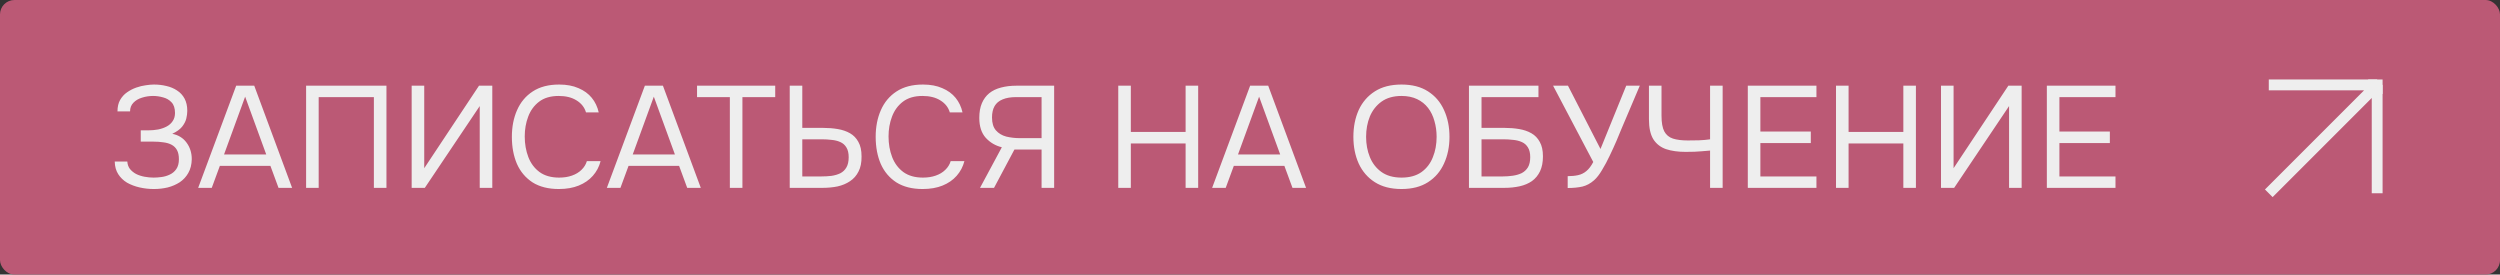 <?xml version="1.0" encoding="UTF-8"?> <svg xmlns="http://www.w3.org/2000/svg" width="346" height="38" viewBox="0 0 346 38" fill="none"><rect x="0" y="0" width="346" height="38" fill="#333333" stroke="none"/><rect width="346" height="38" rx="2" fill="#BB5975"></rect><path d="M21.3 26.16C20.62 26.16 19.96 26.087 19.32 25.94C18.68 25.793 18.1 25.573 17.58 25.28C17.073 24.973 16.667 24.58 16.36 24.1C16.053 23.62 15.893 23.04 15.88 22.36H17.62C17.647 22.76 17.767 23.1 17.98 23.38C18.207 23.66 18.493 23.893 18.84 24.08C19.187 24.253 19.573 24.38 20 24.46C20.427 24.54 20.847 24.58 21.26 24.58C21.593 24.58 21.96 24.553 22.36 24.5C22.76 24.447 23.14 24.333 23.5 24.16C23.873 23.987 24.173 23.733 24.4 23.4C24.64 23.053 24.76 22.6 24.76 22.04C24.76 21.52 24.673 21.1 24.5 20.78C24.327 20.46 24.08 20.213 23.76 20.04C23.44 19.867 23.06 19.753 22.62 19.7C22.193 19.633 21.72 19.6 21.2 19.6H19.48V18.04H20.5C20.98 18.04 21.44 18 21.88 17.92C22.333 17.827 22.733 17.687 23.08 17.5C23.427 17.313 23.7 17.067 23.9 16.76C24.113 16.453 24.22 16.08 24.22 15.64C24.22 14.987 24.06 14.493 23.74 14.16C23.433 13.827 23.047 13.6 22.58 13.48C22.113 13.347 21.647 13.28 21.18 13.28C20.647 13.28 20.133 13.36 19.64 13.52C19.16 13.667 18.767 13.9 18.46 14.22C18.153 14.54 18 14.94 18 15.42H16.26C16.26 14.793 16.38 14.267 16.62 13.84C16.873 13.4 17.193 13.047 17.58 12.78C17.98 12.5 18.407 12.28 18.86 12.12C19.313 11.96 19.753 11.853 20.18 11.8C20.62 11.733 20.993 11.7 21.3 11.7C21.9 11.7 22.473 11.767 23.02 11.9C23.567 12.02 24.06 12.227 24.5 12.52C24.94 12.8 25.287 13.173 25.54 13.64C25.793 14.107 25.92 14.673 25.92 15.34C25.92 15.673 25.873 16.033 25.78 16.42C25.687 16.793 25.493 17.167 25.2 17.54C24.907 17.9 24.453 18.227 23.84 18.52C24.68 18.68 25.34 19.087 25.82 19.74C26.3 20.393 26.54 21.153 26.54 22.02C26.527 22.767 26.367 23.407 26.06 23.94C25.767 24.46 25.373 24.887 24.88 25.22C24.387 25.54 23.833 25.78 23.22 25.94C22.607 26.087 21.967 26.16 21.3 26.16ZM27.427 26L32.687 11.86H35.187L40.427 26H38.547L37.427 22.96H30.427L29.307 26H27.427ZM31.007 21.38H36.847L33.927 13.38L31.007 21.38ZM42.365 26V11.86H53.485V26H51.745V13.44H44.105V26H42.365ZM56.974 26V11.86H58.714V23.28L66.294 11.86H68.134V26H66.394V14.68L58.794 26H56.974ZM77.343 26.16C75.889 26.16 74.676 25.853 73.703 25.24C72.743 24.613 72.023 23.76 71.543 22.68C71.076 21.587 70.843 20.34 70.843 18.94C70.843 17.553 71.083 16.32 71.563 15.24C72.043 14.147 72.763 13.287 73.723 12.66C74.696 12.02 75.916 11.7 77.383 11.7C78.423 11.7 79.316 11.867 80.063 12.2C80.823 12.52 81.436 12.967 81.903 13.54C82.37 14.113 82.689 14.787 82.863 15.56H81.103C80.903 14.867 80.469 14.313 79.803 13.9C79.15 13.487 78.323 13.28 77.323 13.28C76.203 13.28 75.296 13.547 74.603 14.08C73.923 14.6 73.423 15.287 73.103 16.14C72.783 16.98 72.623 17.893 72.623 18.88C72.623 19.92 72.79 20.873 73.123 21.74C73.456 22.607 73.976 23.3 74.683 23.82C75.389 24.327 76.29 24.58 77.383 24.58C78.049 24.58 78.643 24.487 79.163 24.3C79.696 24.113 80.136 23.847 80.483 23.5C80.843 23.153 81.09 22.753 81.223 22.3H83.123C82.923 23.073 82.563 23.753 82.043 24.34C81.536 24.913 80.889 25.36 80.103 25.68C79.316 26 78.396 26.16 77.343 26.16ZM83.989 26L89.249 11.86H91.749L96.989 26H95.109L93.989 22.96H86.989L85.869 26H83.989ZM87.569 21.38H93.409L90.489 13.38L87.569 21.38ZM101.011 26V13.44H96.471V11.86H107.291V13.44H102.751V26H101.011ZM109.298 26V11.86H111.038V17.7H113.938C114.645 17.7 115.311 17.753 115.938 17.86C116.578 17.967 117.145 18.16 117.638 18.44C118.131 18.72 118.518 19.12 118.798 19.64C119.091 20.147 119.238 20.813 119.238 21.64C119.251 22.48 119.111 23.18 118.818 23.74C118.538 24.3 118.145 24.747 117.638 25.08C117.145 25.413 116.571 25.653 115.918 25.8C115.265 25.933 114.565 26 113.818 26H109.298ZM111.038 24.42H113.658C114.151 24.42 114.625 24.393 115.078 24.34C115.531 24.273 115.938 24.153 116.298 23.98C116.658 23.793 116.938 23.527 117.138 23.18C117.351 22.82 117.458 22.347 117.458 21.76C117.458 21.187 117.351 20.733 117.138 20.4C116.938 20.067 116.658 19.82 116.298 19.66C115.938 19.5 115.538 19.4 115.098 19.36C114.658 19.307 114.205 19.28 113.738 19.28H111.038V24.42ZM127.694 26.16C126.241 26.16 125.028 25.853 124.054 25.24C123.094 24.613 122.374 23.76 121.894 22.68C121.428 21.587 121.194 20.34 121.194 18.94C121.194 17.553 121.434 16.32 121.914 15.24C122.394 14.147 123.114 13.287 124.074 12.66C125.048 12.02 126.268 11.7 127.734 11.7C128.774 11.7 129.668 11.867 130.414 12.2C131.174 12.52 131.788 12.967 132.254 13.54C132.721 14.113 133.041 14.787 133.214 15.56H131.454C131.254 14.867 130.821 14.313 130.154 13.9C129.501 13.487 128.674 13.28 127.674 13.28C126.554 13.28 125.648 13.547 124.954 14.08C124.274 14.6 123.774 15.287 123.454 16.14C123.134 16.98 122.974 17.893 122.974 18.88C122.974 19.92 123.141 20.873 123.474 21.74C123.808 22.607 124.328 23.3 125.034 23.82C125.741 24.327 126.641 24.58 127.734 24.58C128.401 24.58 128.994 24.487 129.514 24.3C130.048 24.113 130.488 23.847 130.834 23.5C131.194 23.153 131.441 22.753 131.574 22.3H133.474C133.274 23.073 132.914 23.753 132.394 24.34C131.888 24.913 131.241 25.36 130.454 25.68C129.668 26 128.748 26.16 127.694 26.16ZM135.634 26L138.654 20.38C137.774 20.167 137.034 19.733 136.434 19.08C135.834 18.413 135.534 17.493 135.534 16.32C135.534 15.52 135.654 14.84 135.894 14.28C136.134 13.72 136.474 13.26 136.914 12.9C137.367 12.54 137.907 12.28 138.534 12.12C139.174 11.947 139.88 11.86 140.654 11.86H145.894V26H144.154V20.7H140.394L137.574 26H135.634ZM141.174 19.12H144.154V13.44H140.634C139.874 13.44 139.247 13.547 138.754 13.76C138.26 13.96 137.894 14.267 137.654 14.68C137.414 15.093 137.294 15.62 137.294 16.26C137.294 17.033 137.474 17.627 137.834 18.04C138.194 18.453 138.667 18.74 139.254 18.9C139.854 19.047 140.494 19.12 141.174 19.12ZM154.767 26V11.86H156.507V18.26H164.087V11.86H165.827V26H164.087V19.86H156.507V26H154.767ZM167.759 26L173.019 11.86H175.519L180.759 26H178.879L177.759 22.96H170.759L169.639 26H167.759ZM171.339 21.38H177.179L174.259 13.38L171.339 21.38ZM193.968 26.16C192.501 26.16 191.274 25.847 190.288 25.22C189.301 24.593 188.554 23.733 188.048 22.64C187.554 21.547 187.308 20.313 187.308 18.94C187.308 17.553 187.554 16.313 188.048 15.22C188.554 14.127 189.301 13.267 190.288 12.64C191.274 12.013 192.501 11.7 193.968 11.7C195.434 11.7 196.654 12.013 197.628 12.64C198.614 13.267 199.354 14.127 199.848 15.22C200.354 16.313 200.608 17.553 200.608 18.94C200.608 20.313 200.354 21.547 199.848 22.64C199.354 23.733 198.614 24.593 197.628 25.22C196.654 25.847 195.434 26.16 193.968 26.16ZM193.968 24.58C195.088 24.58 196.008 24.327 196.728 23.82C197.448 23.3 197.974 22.613 198.308 21.76C198.654 20.907 198.828 19.967 198.828 18.94C198.828 18.167 198.728 17.44 198.528 16.76C198.341 16.067 198.048 15.46 197.648 14.94C197.248 14.42 196.741 14.013 196.128 13.72C195.514 13.427 194.794 13.28 193.968 13.28C192.861 13.28 191.941 13.54 191.208 14.06C190.488 14.58 189.948 15.267 189.588 16.12C189.241 16.973 189.068 17.913 189.068 18.94C189.068 19.953 189.241 20.887 189.588 21.74C189.934 22.593 190.468 23.28 191.188 23.8C191.921 24.32 192.848 24.58 193.968 24.58ZM203.303 26V11.86H212.923V13.44H205.043V17.7H208.263C208.956 17.7 209.616 17.753 210.243 17.86C210.883 17.967 211.449 18.16 211.943 18.44C212.436 18.72 212.823 19.12 213.103 19.64C213.396 20.147 213.543 20.813 213.543 21.64C213.543 22.453 213.409 23.14 213.143 23.7C212.876 24.26 212.503 24.713 212.023 25.06C211.543 25.393 210.976 25.633 210.323 25.78C209.669 25.927 208.956 26 208.183 26H203.303ZM205.043 24.42H207.963C208.443 24.42 208.909 24.387 209.363 24.32C209.829 24.253 210.243 24.133 210.603 23.96C210.963 23.773 211.249 23.507 211.463 23.16C211.676 22.8 211.783 22.333 211.783 21.76C211.783 21.187 211.676 20.733 211.463 20.4C211.263 20.067 210.983 19.82 210.623 19.66C210.263 19.5 209.863 19.4 209.423 19.36C208.983 19.307 208.529 19.28 208.063 19.28H205.043V24.42ZM216.968 26.02V24.38C217.515 24.38 217.995 24.333 218.408 24.24C218.835 24.147 219.215 23.96 219.548 23.68C219.895 23.4 220.215 22.98 220.508 22.42L214.948 11.86H217.008L221.508 20.62L225.068 11.86H226.948L224.408 17.84C224.235 18.267 224.008 18.813 223.728 19.48C223.448 20.133 223.135 20.82 222.788 21.54C222.455 22.247 222.102 22.907 221.728 23.52C221.368 24.133 221.002 24.607 220.628 24.94C220.135 25.38 219.595 25.673 219.008 25.82C218.422 25.953 217.742 26.02 216.968 26.02ZM236.674 26V20.84C236.167 20.88 235.76 20.913 235.454 20.94C235.147 20.967 234.834 20.987 234.514 21C234.207 21.013 233.8 21.02 233.294 21.02C232.24 21.02 231.334 20.893 230.574 20.64C229.814 20.373 229.227 19.913 228.814 19.26C228.414 18.607 228.214 17.687 228.214 16.5V11.86H229.954V16.02C229.954 16.967 230.08 17.687 230.334 18.18C230.6 18.673 231 19.007 231.534 19.18C232.08 19.353 232.767 19.44 233.594 19.44C234.034 19.44 234.547 19.433 235.134 19.42C235.734 19.393 236.247 19.347 236.674 19.28V11.86H238.414V26H236.674ZM241.896 26V11.86H251.396V13.44H243.636V18.2H250.616V19.8H243.636V24.42H251.396V26H241.896ZM254.103 26V11.86H255.843V18.26H263.423V11.86H265.163V26H263.423V19.86H255.843V26H254.103ZM268.635 26V11.86H270.375V23.28L277.955 11.86H279.795V26H278.055V14.68L270.455 26H268.635ZM283.283 26V11.86H292.783V13.44H285.023V18.2H292.003V19.8H285.023V24.42H292.783V26H283.283Z" fill="#EEEEEE"></path><rect width="18" height="18" transform="translate(313 10)" fill="#BB5975"></rect><path d="M314 26.75L329 11.75M329 11.75V26.75M329 11.75H314" stroke="#EEEEEE" stroke-width="1.5"></path><rect x="327.75" y="11" width="2" height="2" fill="#EEEEEE"></rect></svg> 